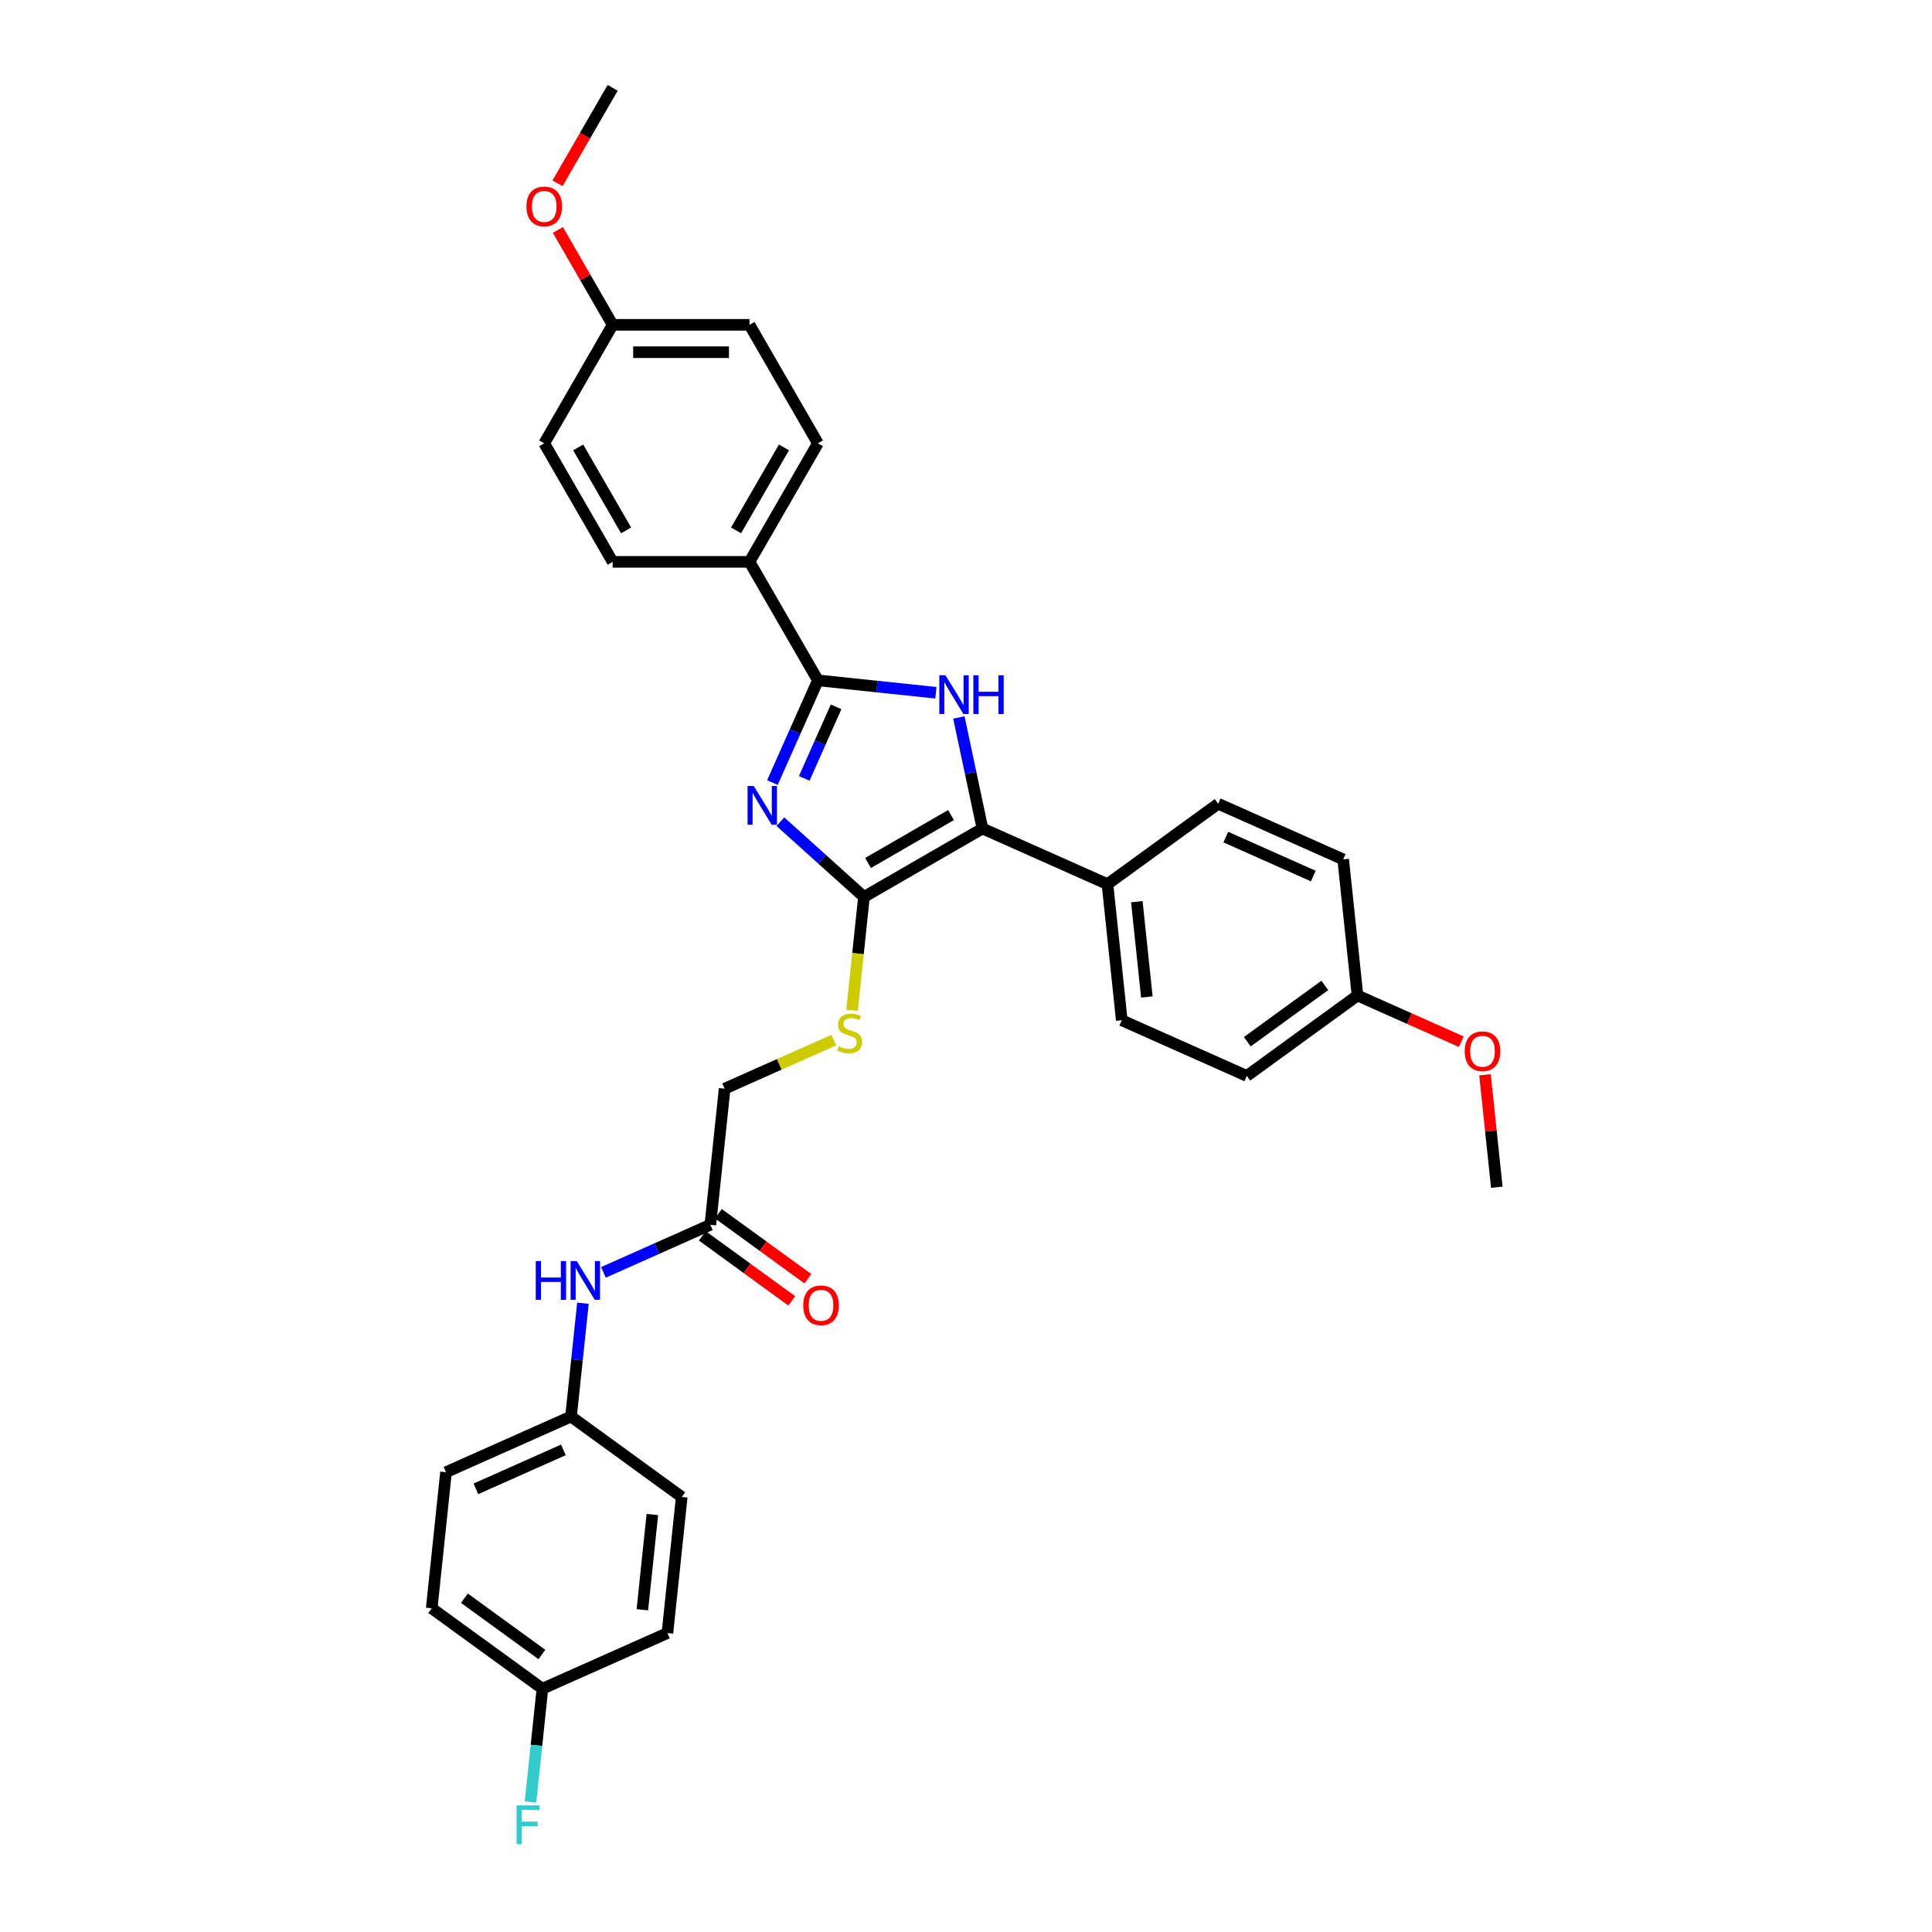<?xml version='1.0' encoding='iso-8859-1'?>
<svg version='1.1' baseProfile='full'
              xmlns='http://www.w3.org/2000/svg'
                      xmlns:rdkit='http://www.rdkit.org/xml'
                      xmlns:xlink='http://www.w3.org/1999/xlink'
                  xml:space='preserve'
width='1000px' height='1000px' viewBox='0 0 1000 1000'>
<!-- END OF HEADER -->
<rect style='opacity:1.0;fill:#FFFFFF;stroke:none' width='1000' height='1000' x='0' y='0'> </rect>
<path class='bond-0' d='M 403.922,425.302 L 425.552,444.777' style='fill:none;fill-rule:evenodd;stroke:#0000FF;stroke-width:6px;stroke-linecap:butt;stroke-linejoin:miter;stroke-opacity:1' />
<path class='bond-0' d='M 425.552,444.777 L 447.181,464.253' style='fill:none;fill-rule:evenodd;stroke:#000000;stroke-width:6px;stroke-linecap:butt;stroke-linejoin:miter;stroke-opacity:1' />
<path class='bond-2' d='M 399.798,405.059 L 411.576,378.606' style='fill:none;fill-rule:evenodd;stroke:#0000FF;stroke-width:6px;stroke-linecap:butt;stroke-linejoin:miter;stroke-opacity:1' />
<path class='bond-2' d='M 411.576,378.606 L 423.353,352.153' style='fill:none;fill-rule:evenodd;stroke:#000000;stroke-width:6px;stroke-linecap:butt;stroke-linejoin:miter;stroke-opacity:1' />
<path class='bond-2' d='M 416.273,402.885 L 424.517,384.368' style='fill:none;fill-rule:evenodd;stroke:#0000FF;stroke-width:6px;stroke-linecap:butt;stroke-linejoin:miter;stroke-opacity:1' />
<path class='bond-2' d='M 424.517,384.368 L 432.761,365.851' style='fill:none;fill-rule:evenodd;stroke:#000000;stroke-width:6px;stroke-linecap:butt;stroke-linejoin:miter;stroke-opacity:1' />
<path class='bond-3' d='M 447.181,464.253 L 508.521,428.838' style='fill:none;fill-rule:evenodd;stroke:#000000;stroke-width:6px;stroke-linecap:butt;stroke-linejoin:miter;stroke-opacity:1' />
<path class='bond-3' d='M 449.299,446.672 L 492.237,421.882' style='fill:none;fill-rule:evenodd;stroke:#000000;stroke-width:6px;stroke-linecap:butt;stroke-linejoin:miter;stroke-opacity:1' />
<path class='bond-4' d='M 447.181,464.253 L 444.098,493.587' style='fill:none;fill-rule:evenodd;stroke:#000000;stroke-width:6px;stroke-linecap:butt;stroke-linejoin:miter;stroke-opacity:1' />
<path class='bond-4' d='M 444.098,493.587 L 441.014,522.922' style='fill:none;fill-rule:evenodd;stroke:#CCCC00;stroke-width:6px;stroke-linecap:butt;stroke-linejoin:miter;stroke-opacity:1' />
<path class='bond-1' d='M 484.417,358.571 L 453.885,355.362' style='fill:none;fill-rule:evenodd;stroke:#0000FF;stroke-width:6px;stroke-linecap:butt;stroke-linejoin:miter;stroke-opacity:1' />
<path class='bond-1' d='M 453.885,355.362 L 423.353,352.153' style='fill:none;fill-rule:evenodd;stroke:#000000;stroke-width:6px;stroke-linecap:butt;stroke-linejoin:miter;stroke-opacity:1' />
<path class='bond-32' d='M 496.303,371.357 L 502.412,400.097' style='fill:none;fill-rule:evenodd;stroke:#0000FF;stroke-width:6px;stroke-linecap:butt;stroke-linejoin:miter;stroke-opacity:1' />
<path class='bond-32' d='M 502.412,400.097 L 508.521,428.838' style='fill:none;fill-rule:evenodd;stroke:#000000;stroke-width:6px;stroke-linecap:butt;stroke-linejoin:miter;stroke-opacity:1' />
<path class='bond-5' d='M 423.353,352.153 L 387.939,290.813' style='fill:none;fill-rule:evenodd;stroke:#000000;stroke-width:6px;stroke-linecap:butt;stroke-linejoin:miter;stroke-opacity:1' />
<path class='bond-6' d='M 508.521,428.838 L 573.226,457.647' style='fill:none;fill-rule:evenodd;stroke:#000000;stroke-width:6px;stroke-linecap:butt;stroke-linejoin:miter;stroke-opacity:1' />
<path class='bond-10' d='M 431.575,538.345 L 403.323,550.924' style='fill:none;fill-rule:evenodd;stroke:#CCCC00;stroke-width:6px;stroke-linecap:butt;stroke-linejoin:miter;stroke-opacity:1' />
<path class='bond-10' d='M 403.323,550.924 L 375.072,563.502' style='fill:none;fill-rule:evenodd;stroke:#000000;stroke-width:6px;stroke-linecap:butt;stroke-linejoin:miter;stroke-opacity:1' />
<path class='bond-11' d='M 387.939,290.813 L 423.353,229.474' style='fill:none;fill-rule:evenodd;stroke:#000000;stroke-width:6px;stroke-linecap:butt;stroke-linejoin:miter;stroke-opacity:1' />
<path class='bond-11' d='M 380.983,274.53 L 405.773,231.592' style='fill:none;fill-rule:evenodd;stroke:#000000;stroke-width:6px;stroke-linecap:butt;stroke-linejoin:miter;stroke-opacity:1' />
<path class='bond-12' d='M 387.939,290.813 L 317.11,290.813' style='fill:none;fill-rule:evenodd;stroke:#000000;stroke-width:6px;stroke-linecap:butt;stroke-linejoin:miter;stroke-opacity:1' />
<path class='bond-13' d='M 573.226,457.647 L 580.63,528.088' style='fill:none;fill-rule:evenodd;stroke:#000000;stroke-width:6px;stroke-linecap:butt;stroke-linejoin:miter;stroke-opacity:1' />
<path class='bond-13' d='M 588.425,466.732 L 593.607,516.041' style='fill:none;fill-rule:evenodd;stroke:#000000;stroke-width:6px;stroke-linecap:butt;stroke-linejoin:miter;stroke-opacity:1' />
<path class='bond-14' d='M 573.226,457.647 L 630.528,416.015' style='fill:none;fill-rule:evenodd;stroke:#000000;stroke-width:6px;stroke-linecap:butt;stroke-linejoin:miter;stroke-opacity:1' />
<path class='bond-7' d='M 367.668,633.943 L 375.072,563.502' style='fill:none;fill-rule:evenodd;stroke:#000000;stroke-width:6px;stroke-linecap:butt;stroke-linejoin:miter;stroke-opacity:1' />
<path class='bond-8' d='M 367.668,633.943 L 340.004,646.26' style='fill:none;fill-rule:evenodd;stroke:#000000;stroke-width:6px;stroke-linecap:butt;stroke-linejoin:miter;stroke-opacity:1' />
<path class='bond-8' d='M 340.004,646.26 L 312.34,658.577' style='fill:none;fill-rule:evenodd;stroke:#0000FF;stroke-width:6px;stroke-linecap:butt;stroke-linejoin:miter;stroke-opacity:1' />
<path class='bond-9' d='M 363.505,639.673 L 386.666,656.501' style='fill:none;fill-rule:evenodd;stroke:#000000;stroke-width:6px;stroke-linecap:butt;stroke-linejoin:miter;stroke-opacity:1' />
<path class='bond-9' d='M 386.666,656.501 L 409.828,673.329' style='fill:none;fill-rule:evenodd;stroke:#FF0000;stroke-width:6px;stroke-linecap:butt;stroke-linejoin:miter;stroke-opacity:1' />
<path class='bond-9' d='M 371.831,628.213 L 394.993,645.041' style='fill:none;fill-rule:evenodd;stroke:#000000;stroke-width:6px;stroke-linecap:butt;stroke-linejoin:miter;stroke-opacity:1' />
<path class='bond-9' d='M 394.993,645.041 L 418.155,661.869' style='fill:none;fill-rule:evenodd;stroke:#FF0000;stroke-width:6px;stroke-linecap:butt;stroke-linejoin:miter;stroke-opacity:1' />
<path class='bond-15' d='M 301.722,674.552 L 298.641,703.873' style='fill:none;fill-rule:evenodd;stroke:#0000FF;stroke-width:6px;stroke-linecap:butt;stroke-linejoin:miter;stroke-opacity:1' />
<path class='bond-15' d='M 298.641,703.873 L 295.559,733.193' style='fill:none;fill-rule:evenodd;stroke:#000000;stroke-width:6px;stroke-linecap:butt;stroke-linejoin:miter;stroke-opacity:1' />
<path class='bond-19' d='M 423.353,229.474 L 387.939,168.134' style='fill:none;fill-rule:evenodd;stroke:#000000;stroke-width:6px;stroke-linecap:butt;stroke-linejoin:miter;stroke-opacity:1' />
<path class='bond-20' d='M 317.11,290.813 L 281.695,229.474' style='fill:none;fill-rule:evenodd;stroke:#000000;stroke-width:6px;stroke-linecap:butt;stroke-linejoin:miter;stroke-opacity:1' />
<path class='bond-20' d='M 324.066,274.53 L 299.275,231.592' style='fill:none;fill-rule:evenodd;stroke:#000000;stroke-width:6px;stroke-linecap:butt;stroke-linejoin:miter;stroke-opacity:1' />
<path class='bond-22' d='M 580.63,528.088 L 645.335,556.897' style='fill:none;fill-rule:evenodd;stroke:#000000;stroke-width:6px;stroke-linecap:butt;stroke-linejoin:miter;stroke-opacity:1' />
<path class='bond-21' d='M 630.528,416.015 L 695.233,444.823' style='fill:none;fill-rule:evenodd;stroke:#000000;stroke-width:6px;stroke-linecap:butt;stroke-linejoin:miter;stroke-opacity:1' />
<path class='bond-21' d='M 634.472,433.277 L 679.766,453.443' style='fill:none;fill-rule:evenodd;stroke:#000000;stroke-width:6px;stroke-linecap:butt;stroke-linejoin:miter;stroke-opacity:1' />
<path class='bond-24' d='M 295.559,733.193 L 352.861,774.825' style='fill:none;fill-rule:evenodd;stroke:#000000;stroke-width:6px;stroke-linecap:butt;stroke-linejoin:miter;stroke-opacity:1' />
<path class='bond-25' d='M 295.559,733.193 L 230.853,762.002' style='fill:none;fill-rule:evenodd;stroke:#000000;stroke-width:6px;stroke-linecap:butt;stroke-linejoin:miter;stroke-opacity:1' />
<path class='bond-25' d='M 291.615,750.455 L 246.321,770.622' style='fill:none;fill-rule:evenodd;stroke:#000000;stroke-width:6px;stroke-linecap:butt;stroke-linejoin:miter;stroke-opacity:1' />
<path class='bond-16' d='M 280.752,874.075 L 223.45,832.443' style='fill:none;fill-rule:evenodd;stroke:#000000;stroke-width:6px;stroke-linecap:butt;stroke-linejoin:miter;stroke-opacity:1' />
<path class='bond-16' d='M 280.483,856.37 L 240.371,827.227' style='fill:none;fill-rule:evenodd;stroke:#000000;stroke-width:6px;stroke-linecap:butt;stroke-linejoin:miter;stroke-opacity:1' />
<path class='bond-23' d='M 280.752,874.075 L 277.67,903.396' style='fill:none;fill-rule:evenodd;stroke:#000000;stroke-width:6px;stroke-linecap:butt;stroke-linejoin:miter;stroke-opacity:1' />
<path class='bond-23' d='M 277.67,903.396 L 274.588,932.716' style='fill:none;fill-rule:evenodd;stroke:#33CCCC;stroke-width:6px;stroke-linecap:butt;stroke-linejoin:miter;stroke-opacity:1' />
<path class='bond-35' d='M 280.752,874.075 L 345.457,845.266' style='fill:none;fill-rule:evenodd;stroke:#000000;stroke-width:6px;stroke-linecap:butt;stroke-linejoin:miter;stroke-opacity:1' />
<path class='bond-17' d='M 702.637,515.264 L 695.233,444.823' style='fill:none;fill-rule:evenodd;stroke:#000000;stroke-width:6px;stroke-linecap:butt;stroke-linejoin:miter;stroke-opacity:1' />
<path class='bond-28' d='M 702.637,515.264 L 729.501,527.225' style='fill:none;fill-rule:evenodd;stroke:#000000;stroke-width:6px;stroke-linecap:butt;stroke-linejoin:miter;stroke-opacity:1' />
<path class='bond-28' d='M 729.501,527.225 L 756.364,539.185' style='fill:none;fill-rule:evenodd;stroke:#FF0000;stroke-width:6px;stroke-linecap:butt;stroke-linejoin:miter;stroke-opacity:1' />
<path class='bond-34' d='M 702.637,515.264 L 645.335,556.897' style='fill:none;fill-rule:evenodd;stroke:#000000;stroke-width:6px;stroke-linecap:butt;stroke-linejoin:miter;stroke-opacity:1' />
<path class='bond-34' d='M 685.715,510.049 L 645.604,539.191' style='fill:none;fill-rule:evenodd;stroke:#000000;stroke-width:6px;stroke-linecap:butt;stroke-linejoin:miter;stroke-opacity:1' />
<path class='bond-18' d='M 317.11,168.134 L 281.695,229.474' style='fill:none;fill-rule:evenodd;stroke:#000000;stroke-width:6px;stroke-linecap:butt;stroke-linejoin:miter;stroke-opacity:1' />
<path class='bond-29' d='M 317.11,168.134 L 302.932,143.577' style='fill:none;fill-rule:evenodd;stroke:#000000;stroke-width:6px;stroke-linecap:butt;stroke-linejoin:miter;stroke-opacity:1' />
<path class='bond-29' d='M 302.932,143.577 L 288.753,119.019' style='fill:none;fill-rule:evenodd;stroke:#FF0000;stroke-width:6px;stroke-linecap:butt;stroke-linejoin:miter;stroke-opacity:1' />
<path class='bond-33' d='M 317.11,168.134 L 387.939,168.134' style='fill:none;fill-rule:evenodd;stroke:#000000;stroke-width:6px;stroke-linecap:butt;stroke-linejoin:miter;stroke-opacity:1' />
<path class='bond-33' d='M 327.734,182.3 L 377.314,182.3' style='fill:none;fill-rule:evenodd;stroke:#000000;stroke-width:6px;stroke-linecap:butt;stroke-linejoin:miter;stroke-opacity:1' />
<path class='bond-27' d='M 352.861,774.825 L 345.457,845.266' style='fill:none;fill-rule:evenodd;stroke:#000000;stroke-width:6px;stroke-linecap:butt;stroke-linejoin:miter;stroke-opacity:1' />
<path class='bond-27' d='M 337.662,783.911 L 332.479,833.219' style='fill:none;fill-rule:evenodd;stroke:#000000;stroke-width:6px;stroke-linecap:butt;stroke-linejoin:miter;stroke-opacity:1' />
<path class='bond-26' d='M 230.853,762.002 L 223.45,832.443' style='fill:none;fill-rule:evenodd;stroke:#000000;stroke-width:6px;stroke-linecap:butt;stroke-linejoin:miter;stroke-opacity:1' />
<path class='bond-31' d='M 768.628,556.298 L 771.687,585.406' style='fill:none;fill-rule:evenodd;stroke:#FF0000;stroke-width:6px;stroke-linecap:butt;stroke-linejoin:miter;stroke-opacity:1' />
<path class='bond-31' d='M 771.687,585.406 L 774.746,614.514' style='fill:none;fill-rule:evenodd;stroke:#000000;stroke-width:6px;stroke-linecap:butt;stroke-linejoin:miter;stroke-opacity:1' />
<path class='bond-30' d='M 288.574,94.881 L 302.842,70.168' style='fill:none;fill-rule:evenodd;stroke:#FF0000;stroke-width:6px;stroke-linecap:butt;stroke-linejoin:miter;stroke-opacity:1' />
<path class='bond-30' d='M 302.842,70.168 L 317.11,45.455' style='fill:none;fill-rule:evenodd;stroke:#000000;stroke-width:6px;stroke-linecap:butt;stroke-linejoin:miter;stroke-opacity:1' />
<path  class='atom-0' d='M 390.111 406.829
L 396.684 417.454
Q 397.335 418.502, 398.384 420.4
Q 399.432 422.298, 399.488 422.412
L 399.488 406.829
L 402.152 406.829
L 402.152 426.888
L 399.403 426.888
L 392.349 415.272
Q 391.527 413.912, 390.649 412.354
Q 389.799 410.796, 389.544 410.314
L 389.544 426.888
L 386.938 426.888
L 386.938 406.829
L 390.111 406.829
' fill='#0000FF'/>
<path  class='atom-2' d='M 489.36 349.527
L 495.933 360.152
Q 496.585 361.2, 497.633 363.098
Q 498.682 364.996, 498.738 365.11
L 498.738 349.527
L 501.401 349.527
L 501.401 369.586
L 498.653 369.586
L 491.599 357.97
Q 490.777 356.61, 489.899 355.052
Q 489.049 353.494, 488.794 353.012
L 488.794 369.586
L 486.187 369.586
L 486.187 349.527
L 489.36 349.527
' fill='#0000FF'/>
<path  class='atom-2' d='M 503.81 349.527
L 506.529 349.527
L 506.529 358.055
L 516.785 358.055
L 516.785 349.527
L 519.505 349.527
L 519.505 369.586
L 516.785 369.586
L 516.785 360.322
L 506.529 360.322
L 506.529 369.586
L 503.81 369.586
L 503.81 349.527
' fill='#0000FF'/>
<path  class='atom-5' d='M 434.111 541.578
Q 434.337 541.663, 435.272 542.06
Q 436.207 542.456, 437.227 542.711
Q 438.276 542.938, 439.296 542.938
Q 441.194 542.938, 442.299 542.031
Q 443.404 541.096, 443.404 539.482
Q 443.404 538.377, 442.837 537.697
Q 442.299 537.017, 441.449 536.648
Q 440.599 536.28, 439.182 535.855
Q 437.397 535.317, 436.321 534.807
Q 435.272 534.297, 434.507 533.22
Q 433.771 532.144, 433.771 530.33
Q 433.771 527.809, 435.471 526.251
Q 437.199 524.692, 440.599 524.692
Q 442.922 524.692, 445.557 525.797
L 444.905 527.979
Q 442.497 526.987, 440.684 526.987
Q 438.729 526.987, 437.652 527.809
Q 436.576 528.602, 436.604 529.99
Q 436.604 531.067, 437.142 531.719
Q 437.709 532.37, 438.502 532.739
Q 439.324 533.107, 440.684 533.532
Q 442.497 534.099, 443.574 534.665
Q 444.65 535.232, 445.415 536.393
Q 446.208 537.527, 446.208 539.482
Q 446.208 542.258, 444.339 543.76
Q 442.497 545.233, 439.409 545.233
Q 437.624 545.233, 436.264 544.836
Q 434.932 544.468, 433.346 543.816
L 434.111 541.578
' fill='#CCCC00'/>
<path  class='atom-9' d='M 277.308 652.723
L 280.028 652.723
L 280.028 661.25
L 290.284 661.25
L 290.284 652.723
L 293.004 652.723
L 293.004 672.781
L 290.284 672.781
L 290.284 663.517
L 280.028 663.517
L 280.028 672.781
L 277.308 672.781
L 277.308 652.723
' fill='#0000FF'/>
<path  class='atom-9' d='M 298.529 652.723
L 305.101 663.347
Q 305.753 664.395, 306.801 666.294
Q 307.85 668.192, 307.906 668.305
L 307.906 652.723
L 310.569 652.723
L 310.569 672.781
L 307.821 672.781
L 300.767 661.165
Q 299.945 659.806, 299.067 658.247
Q 298.217 656.689, 297.962 656.207
L 297.962 672.781
L 295.355 672.781
L 295.355 652.723
L 298.529 652.723
' fill='#0000FF'/>
<path  class='atom-10' d='M 415.762 675.632
Q 415.762 670.816, 418.142 668.124
Q 420.522 665.433, 424.97 665.433
Q 429.418 665.433, 431.798 668.124
Q 434.178 670.816, 434.178 675.632
Q 434.178 680.505, 431.769 683.282
Q 429.361 686.03, 424.97 686.03
Q 420.55 686.03, 418.142 683.282
Q 415.762 680.534, 415.762 675.632
M 424.97 683.763
Q 428.03 683.763, 429.673 681.724
Q 431.344 679.655, 431.344 675.632
Q 431.344 671.694, 429.673 669.711
Q 428.03 667.699, 424.97 667.699
Q 421.91 667.699, 420.238 669.683
Q 418.595 671.666, 418.595 675.632
Q 418.595 679.684, 420.238 681.724
Q 421.91 683.763, 424.97 683.763
' fill='#FF0000'/>
<path  class='atom-24' d='M 267.384 934.487
L 279.312 934.487
L 279.312 936.782
L 270.076 936.782
L 270.076 942.873
L 278.292 942.873
L 278.292 945.196
L 270.076 945.196
L 270.076 954.545
L 267.384 954.545
L 267.384 934.487
' fill='#33CCCC'/>
<path  class='atom-29' d='M 758.135 544.13
Q 758.135 539.313, 760.515 536.622
Q 762.895 533.93, 767.343 533.93
Q 771.791 533.93, 774.171 536.622
Q 776.55 539.313, 776.55 544.13
Q 776.55 549.003, 774.142 551.779
Q 771.734 554.527, 767.343 554.527
Q 762.923 554.527, 760.515 551.779
Q 758.135 549.031, 758.135 544.13
M 767.343 552.261
Q 770.402 552.261, 772.046 550.221
Q 773.717 548.153, 773.717 544.13
Q 773.717 540.192, 772.046 538.208
Q 770.402 536.197, 767.343 536.197
Q 764.283 536.197, 762.611 538.18
Q 760.968 540.163, 760.968 544.13
Q 760.968 548.181, 762.611 550.221
Q 764.283 552.261, 767.343 552.261
' fill='#FF0000'/>
<path  class='atom-30' d='M 272.488 106.851
Q 272.488 102.035, 274.867 99.343
Q 277.247 96.652, 281.695 96.652
Q 286.143 96.652, 288.523 99.343
Q 290.903 102.035, 290.903 106.851
Q 290.903 111.724, 288.495 114.5
Q 286.087 117.249, 281.695 117.249
Q 277.276 117.249, 274.867 114.5
Q 272.488 111.752, 272.488 106.851
M 281.695 114.982
Q 284.755 114.982, 286.398 112.942
Q 288.07 110.874, 288.07 106.851
Q 288.07 102.913, 286.398 100.93
Q 284.755 98.918, 281.695 98.918
Q 278.635 98.918, 276.964 100.901
Q 275.321 102.885, 275.321 106.851
Q 275.321 110.902, 276.964 112.942
Q 278.635 114.982, 281.695 114.982
' fill='#FF0000'/>
</svg>
